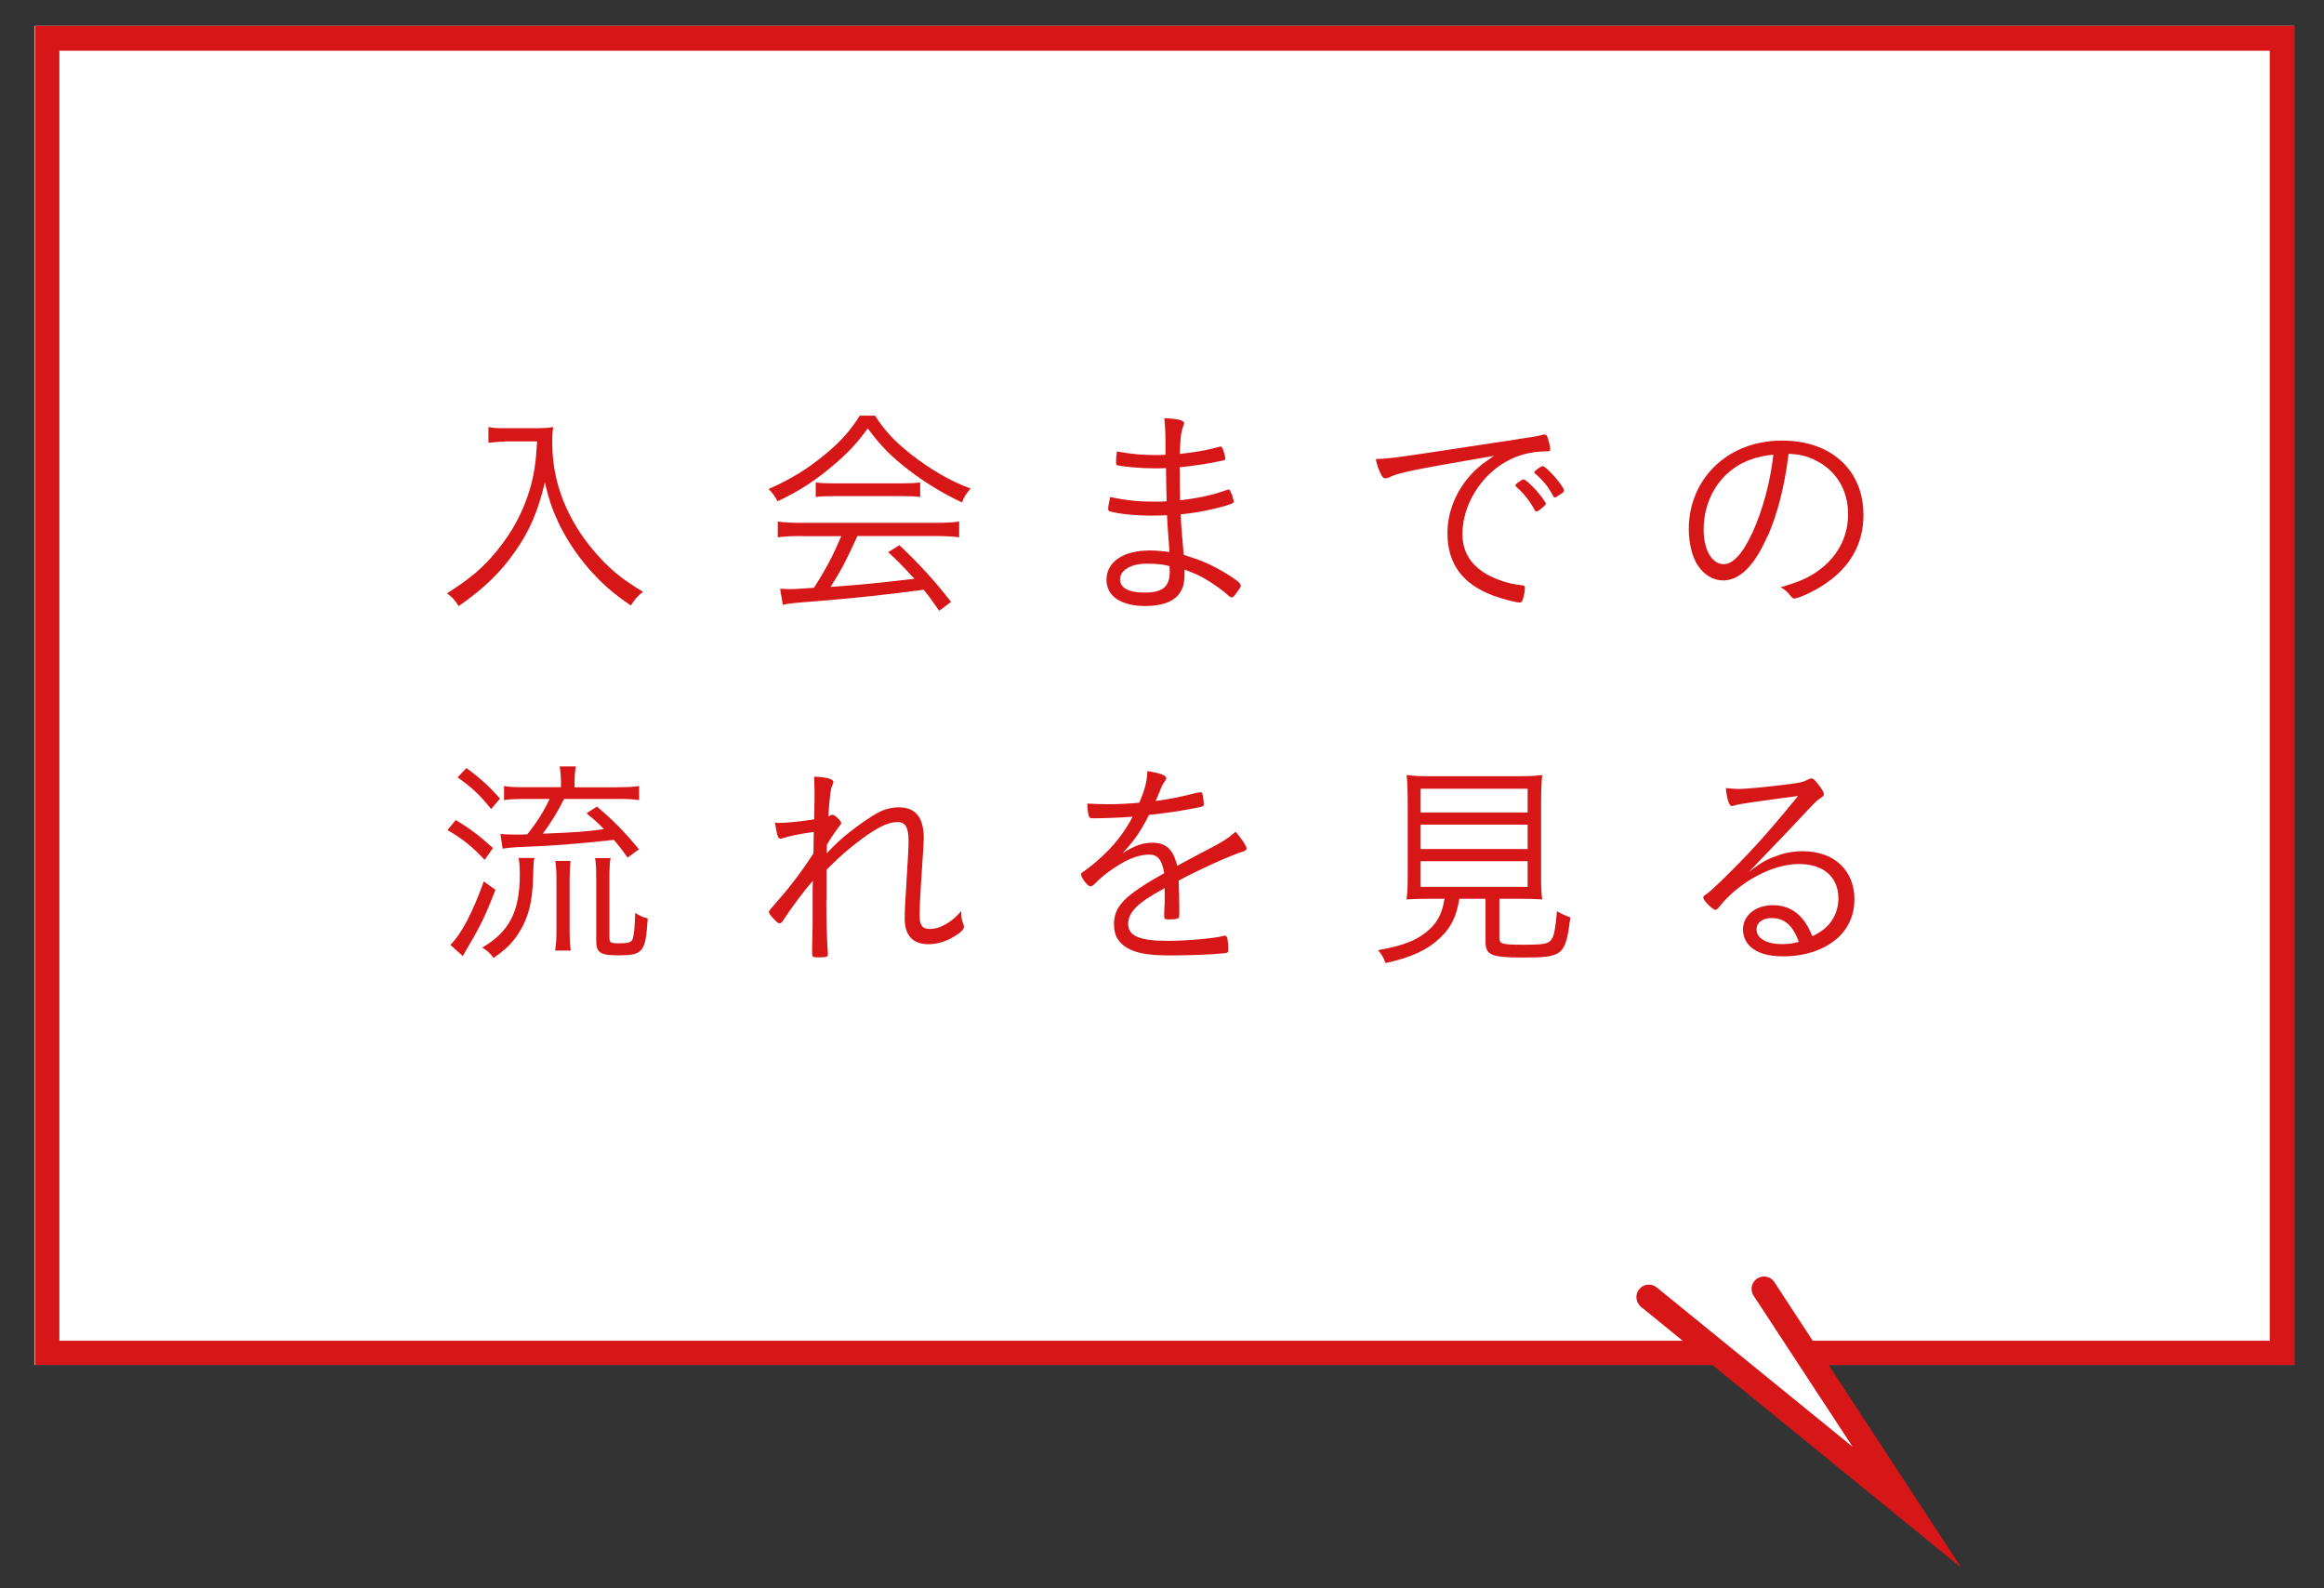 <svg version="1.1" xmlns="http://www.w3.org/2000/svg" viewBox="0 0 180 123" width="180" height="123" enable-background="new 0 0 180 123"><rect x="0" y="0" width="180" height="123" fill="#333333" stroke="none"/><path fill="#fff" d="m2.69 2h175v103.7h-175z"/><g fill="#d71618"><path d="m175.8 3.93v99.9h-171.2v-99.9h171.2m1.93-1.93h-175v103.7h175v-103.7z"/><path d="m39.1 34.2c-.35 0-.68.02-1.27.09v-1.22c.35.07.64.09 1.25.09h2.2c.81 0 1.23-.02 1.56-.09-.05.42-.07.73-.07 1.09 0 2.1.45 3.96 1.41 5.81.64 1.25 1.48 2.38 2.5 3.45.97.99 1.63 1.49 3.12 2.41-.47.38-.56.5-.94 1.06-1.46-1-2.22-1.68-3.24-2.83-.95-1.09-1.8-2.38-2.38-3.61-.48-1.04-.73-1.79-1.04-3.09-.52 2.22-1.2 3.8-2.34 5.4-1.15 1.63-2.38 2.81-4.34 4.18-.26-.45-.48-.68-.9-.99 1.8-1.15 2.76-1.94 3.87-3.3 1.2-1.46 2.05-3.05 2.57-4.84.31-1.11.45-1.96.54-3.63h-2.5"/><path d="m67.78 32.2c.78 1.2 1.51 1.98 2.78 2.98 1.46 1.15 3.05 2.08 4.61 2.65-.35.42-.52.69-.66 1.08-1.67-.78-3.28-1.8-4.63-2.91-1.11-.9-1.87-1.73-2.67-2.83-.81 1.13-1.44 1.8-2.5 2.72-1.48 1.28-2.81 2.15-4.49 2.93-.16-.35-.42-.69-.69-.95 1.7-.75 3.04-1.56 4.41-2.71 1.16-.95 1.93-1.82 2.65-2.97h1.2m-5.66 9.32c-.81 0-1.37.03-1.89.1v-1.22c.52.07 1.06.1 1.89.1h10.27c.85 0 1.39-.03 1.89-.1v1.22c-.52-.07-1.08-.1-1.89-.1h-5.99c-.89 1.94-1.21 2.57-2.08 3.94 2.08-.14 4-.33 6.49-.63-.95-1.04-1.3-1.39-2.03-2.06l.87-.54c1.65 1.56 2.79 2.83 4 4.39l-.92.69c-.59-.85-.81-1.16-1.2-1.63-2.98.4-5.5.66-8.1.87-2.03.16-2.38.19-2.81.3l-.21-1.25c.28.02.61.03.87.03.24 0 .24 0 1.75-.1.94-1.46 1.46-2.46 2.12-4h-3.07m1.09-4.16c.35.05.71.07 1.32.07h5.36c.66 0 1-.02 1.41-.07v1.13c-.33-.05-.8-.07-1.39-.07h-5.4c-.5 0-.99.02-1.3.07v-1.13"/><path d="m90.2 32.38c1 .05 1.51.17 1.51.38 0 .07-.02.12-.07.26-.16.4-.24 1.04-.26 2.13 1.16-.12 2.06-.28 2.86-.5.21-.05.26-.07.3-.07.07 0 .11.05.19.24.09.23.17.59.17.69 0 .12-.02.12-.45.21-1.02.21-1.94.35-3.09.47.02.36.02.68.02.85 0 .31 0 .88.02 1.7 1.47-.17 2.43-.38 3.66-.81.05-.02.07-.02.09-.02.07 0 .11.03.19.23.09.17.21.59.21.71 0 .09-.03.12-.35.23-1.02.33-2.46.63-3.75.75.02.69.07 1.39.23 3.14 1.39.43 2 .69 3.12 1.34.9.54 1.3.85 1.3 1.02 0 .12-.03.17-.23.45-.3.42-.36.48-.47.48-.07 0-.12-.03-.21-.1-.4-.38-1.2-.95-1.86-1.34-.52-.3-.85-.43-1.58-.71 0 1-.07 1.35-.38 1.82-.45.66-1.35 1-2.67 1-1.86 0-3-.76-3-2.03 0-1.39 1.3-2.27 3.35-2.27.47 0 .85.03 1.53.12-.1-1.42-.16-2.03-.19-2.85-.36.02-.73.03-1.16.03-1.23 0-2.5-.12-3.19-.31-.16-.03-.21-.09-.21-.21 0-.14.05-.45.16-.92 1.34.28 2.19.36 3.52.36.36 0 .56 0 .85-.03-.02-.42-.03-1.28-.05-2.57-.42.02-.68.02-.92.02-.97 0-2.36-.12-2.85-.24-.09-.02-.1-.07-.1-.31 0-.16.02-.42.07-.76 1.16.21 1.96.28 3 .28.23 0 .45 0 .76-.02 0-1.72 0-1.77-.09-2.85m-1.35 11.28c-1.23 0-2.08.5-2.08 1.22 0 .66.68 1.02 1.89 1.02 1.41 0 1.96-.45 1.96-1.63 0-.07-.02-.42-.02-.42-.42-.12-.97-.19-1.75-.19"/><path d="m117.6 34c1.11-.16 1.42-.21 1.89-.33.05-.02.09-.02.12-.02.1 0 .17.05.22.14.09.21.24.83.24.99 0 .16-.05.17-.36.17-1.08.02-2.08.26-2.97.75-2.06 1.11-3.47 3.42-3.47 5.66 0 1.65.94 2.83 2.76 3.52.68.26 1.11.36 1.91.45.12.02.17.07.17.19 0 .24-.09.71-.19.97-.05.12-.1.17-.22.17-.28 0-1.34-.28-2-.52-2.39-.87-3.59-2.46-3.59-4.84 0-1.53.54-2.97 1.56-4.25.56-.66.99-1.04 2.05-1.75-6.28 1.08-7.25 1.27-8.1 1.65-.14.07-.23.09-.3.09-.16 0-.21-.05-.33-.26-.19-.35-.33-.73-.43-1.23.92-.03 1.25-.07 4.16-.5l6.85-1.04m-.1 3.43c.03-.02.09-.05.14-.1.24-.17.33-.23.42-.21.12.02.49.33.94.83.31.33.76.95.76 1.04 0 .07-.05.12-.17.23-.21.21-.49.38-.54.38-.07 0-.11-.03-.17-.14-.35-.64-.83-1.27-1.37-1.73-.07-.05-.1-.1-.1-.16 0-.04.03-.09.1-.14m3.66.55c0 .1-.05.14-.4.36-.19.14-.24.17-.31.17-.05 0-.09-.02-.14-.12-.36-.69-.76-1.18-1.39-1.73-.05-.05-.07-.07-.07-.1 0-.1.52-.47.66-.47.28.02 1.65 1.56 1.65 1.89"/><path d="m136.9 41.51c-1 2.29-2.15 3.44-3.45 3.44-.76 0-1.47-.43-1.96-1.18-.43-.64-.69-1.72-.69-2.81 0-2.22 1.02-4.25 2.79-5.5 1.25-.88 2.74-1.34 4.46-1.34 3.78 0 6.28 2.29 6.28 5.76 0 2.29-1.08 4.15-3.19 5.48-.75.49-1.88.99-2.17.99-.1 0-.17-.05-.29-.21-.21-.28-.43-.47-.76-.66 1.33-.4 1.98-.66 2.72-1.15 1.61-1.08 2.5-2.67 2.5-4.51 0-1.91-.97-3.47-2.65-4.23-.59-.28-1.09-.4-1.96-.45-.3 2.45-.83 4.58-1.61 6.37m-1.94-5.66c-1.87.94-3.03 2.9-3.03 5.17 0 1.56.64 2.67 1.56 2.67.73 0 1.51-.87 2.26-2.53.78-1.75 1.34-3.83 1.58-5.95-.9.09-1.63.28-2.36.64"/><path d="m35.3 63.5c1.11.68 1.79 1.18 2.88 2.17l-.64.92c-1-1.06-1.65-1.58-2.88-2.31l.64-.78m3.07 5.41c-.81 2.1-1.16 2.8-2.31 4.75-.05.09-.1.19-.21.38l-.97-.87c.87-.85 1.73-2.52 2.59-4.91l.9.64m-2.24-9.42c1.09.8 1.75 1.41 2.6 2.36l-.69.81c-.85-1.06-1.49-1.67-2.6-2.45l.69-.73m5.26 6.97c-.07.4-.07.49-.1 1.47-.05 2-.38 3.24-1.2 4.48-.48.71-.95 1.16-1.86 1.79-.3-.38-.48-.56-.88-.8 2.1-1.22 2.91-2.79 2.91-5.66 0-.54-.02-.83-.09-1.28h1.21m6.49-5.48c.75 0 1.21-.02 1.63-.09v1.09c-.45-.07-.88-.09-1.63-.09h-4.18c-.5 1-.97 1.77-1.65 2.69 2.65-.11 3.17-.14 4.74-.35-.47-.49-.69-.68-1.35-1.23l.8-.52c1.22 1.02 2.13 1.94 3.26 3.31l-.88.64c-.47-.66-.66-.9-1.06-1.37-3.44.36-4.13.42-7.58.57-.38.02-.68.05-1.04.11l-.17-1.14c.21.03.81.05 1.23.05.35 0 .47 0 .85-.02.75-.94 1.25-1.73 1.73-2.74h-1.93c-.73 0-1.2.02-1.6.09v-1.09c.4.07.83.09 1.6.09h2.81v-.19c0-.57-.03-.97-.1-1.42h1.25c-.07.38-.1.81-.1 1.41v.21h3.38m-4.88 12.63c.07-.45.1-.94.1-1.53v-4c0-.56-.03-1.02-.09-1.4h1.18c-.05.47-.07.83-.07 1.42v3.99c0 .66.02 1.11.09 1.53h-1.21m4.2-1.04c0 .43.07.48.73.48.71 0 .95-.07 1.06-.3.1-.28.19-1 .21-2.06.35.23.57.33.97.43-.17 2.64-.36 2.86-2.31 2.86-1.37 0-1.68-.21-1.68-1.13v-4.77c0-.8-.02-1.22-.09-1.63h1.2c-.07.38-.09.8-.09 1.63v4.48"/><path d="m64 69.7c0 1.42.05 3.35.12 4.13 0 .03 0 .05 0 .07 0 .21-.1.24-.75.24-.45 0-.47-.02-.47-.43 0-.07 0-.59.02-1.08.02-.56.02-.75.02-3.36 0-.43 0-.73.02-1.06-.75.85-1.66 2.08-2.29 3.05-.12.19-.19.24-.28.24-.12 0-.21-.07-.47-.35-.28-.3-.36-.42-.36-.52 0-.1 0-.1.94-1.18.85-.97 1.75-2.19 2.5-3.35 0-.07.02-.63.03-1.67-.95.12-1.98.33-2.43.49-.05.02-.12.03-.17.03-.1 0-.16-.07-.24-.36-.07-.28-.12-.54-.16-.88.12.02.28.02.36.02.54 0 1.84-.14 2.67-.28.03-1.44.03-1.44.03-1.7 0-.55 0-.55-.03-1.6.88.02 1.49.17 1.49.4 0 .07-.02.12-.09.28-.12.26-.21.88-.3 2.39.09-.03.09-.03.19-.09.05-.03.1-.03.16-.03.17.02.64.47.64.64 0 .05-.02.09-.1.19-.24.3-.69.95-1 1.47 0 .07-.02.56-.02.68.71-.75 1.23-1.22 1.81-1.67.69-.54 1.54-1.13 2.13-1.46.5-.28 1.11-.43 1.65-.43 1.3 0 1.93.8 1.93 2.41 0 .21-.07 1.35-.21 3.4-.07 1.09-.12 2.17-.12 2.5 0 .82.21 1.11.8 1.11.8 0 1.7-.52 2.43-1.39 0 .49.02.64.16 1 .03.1.05.16.05.23 0 .17-.21.4-.62.66-.69.45-1.42.68-2.13.68-1.22 0-1.84-.68-1.84-2 0-.49.05-1.54.16-3.19.1-1.53.14-2.36.14-2.79 0-1.06-.24-1.48-.85-1.48-.8 0-1.73.48-3.31 1.72-.56.43-1.23 1.02-1.7 1.49-.3.3-.45.45-.49.47v2.36"/><path d="m93.2 65.97c1.55-.8 1.91-1.04 2.5-1.56.42.47.85 1.11.85 1.28 0 .12-.09.21-.3.26-.87.26-3.49 1.44-4.96 2.25.03.63.05 1.55.05 2.12 0 .66 0 .73-.07.78-.09.07-.38.1-.75.1-.3 0-.35-.03-.35-.26 0-.14 0-.36.02-.69.02-.17.02-.43.02-.82 0-.31 0-.47 0-.66-.05.03-.07.05-.16.1-1.94 1.04-2.67 1.79-2.67 2.69 0 .92.9 1.3 3.04 1.3 1.53 0 3.61-.19 4.34-.38.03-.02.07-.02.1-.02.1 0 .17.07.21.24.03.16.07.57.07.82 0 .24-.03.28-.43.31-.81.09-2.76.16-4 .16-1.51 0-2.39-.12-3.09-.42-.9-.4-1.34-1.04-1.34-1.98 0-1.41.81-2.24 3.89-3.97-.17-1.02-.5-1.44-1.14-1.44-.8 0-1.63.31-2.64.97-.73.48-1.13.81-1.65 1.34-.1.1-.21.15-.3.15-.19 0-.71-.68-.71-.92 0-.07.05-.14.21-.24.33-.22.83-.62 1.21-.97 1.13-1 1.87-1.96 2.58-3.26-1.02.07-2.17.12-3.07.12-.23 0-.3-.05-.35-.24-.05-.24-.09-.5-.09-.9.62.03 1.04.05 1.75.05.59 0 1.61-.05 2.27-.12.45-1.06.59-1.61.63-2.45 1 .16 1.46.33 1.46.56 0 .07-.02.09-.14.28-.17.24-.17.24-.68 1.48 1.44-.21 1.75-.28 3.16-.63.16-.03.26-.05.3-.05.09 0 .14.05.17.17.05.19.1.57.1.73 0 .19-.05.21-.57.31-1.77.33-2.05.36-3.68.55-.62 1.25-1.14 1.99-2.05 2.97.92-.59 1.56-.82 2.32-.82 1.06 0 1.63.54 1.91 1.79l2.04-1.09"/><path d="m110.8 69.6c-.92 0-1.28.02-1.86.05.07-.5.09-.97.09-1.75v-5.66c0-.99-.03-1.86-.09-2.22.59.07 1.04.09 1.77.09h6.97c.69 0 1.25-.02 1.77-.09-.05.35-.09 1.25-.09 2.22v5.66c0 .8.02 1.23.09 1.75-.5-.03-.97-.05-1.86-.05h-1.46v3c0 .5.16.56 1.89.56 1.55 0 1.93-.07 2.15-.42.21-.28.31-.9.42-2.17.47.26.71.36 1.04.47-.38 2.97-.56 3.11-3.71 3.11-2.43 0-2.86-.19-2.86-1.22v-3.33h-2.03c-.22 1.37-.64 2.22-1.46 3-.99.95-2.2 1.53-4.25 1.98-.16-.42-.3-.66-.59-1 2.08-.36 3.16-.82 4.06-1.68.52-.5.83-1.09 1-1.84.02-.09.02-.09.07-.36.02-.02.02-.05.03-.1h-1.11m-.75-6.68h8.29v-1.84h-8.29v1.84m0 2.83h8.29v-1.89h-8.29v1.89m0 2.93h8.29v-1.99h-8.29v1.99"/><path d="m134.7 61.1c.5 0 2.29-.17 3.9-.38.92-.12 1.06-.16 1.44-.35.14-.07.19-.09.26-.09.16 0 .35.19.75.76.14.21.21.36.21.47 0 .12-.03.14-.33.35-.26.17-.26.17-2 2.03-.29.31-1.08 1.14-2.19 2.29-.59.63-.71.73-1.3 1.37.85-.69 1.3-.95 2.06-1.23.71-.28 1.42-.4 2.13-.4 2.44 0 4 1.49 4 3.73 0 1.13-.4 2.1-1.15 2.85-1.02 1-2.58 1.56-4.37 1.56-1.18 0-2.05-.26-2.59-.8-.33-.33-.52-.78-.52-1.27 0-1.11.97-1.89 2.32-1.89 1.42 0 2.43.8 3.05 2.41.83-.43 1.23-.76 1.6-1.37.26-.43.42-1 .42-1.56 0-1.66-1.15-2.67-3.06-2.67-2.06 0-4.65 1.39-6.18 3.33-.14.17-.21.22-.29.22-.21 0-.94-.74-.94-.95 0-.07.05-.14.16-.21.35-.24.4-.3 1.22-1.07 2.22-2.17 3.35-3.4 5.97-6.59-3.49.47-4.62.62-4.98.75-.1.03-.14.03-.17.03-.19 0-.38-.59-.45-1.39.33.03.75.07.99.07m2.59 9.99c-.73 0-1.2.35-1.2.89 0 .68.78 1.13 1.93 1.13.5 0 .83-.03 1.34-.17-.43-1.25-1.11-1.84-2.06-1.84"/></g><path fill="#fff" d="m136.6 99.8l11.1 16.9-20-16.2"/><path d="m151.9 121.4l-24.8-20.2c-.41-.34-.48-.94-.14-1.36s.94-.48 1.36-.14l15.17 12.34-7.67-11.7c-.29-.44-.17-1.04.28-1.33.45-.29 1.04-.17 1.33.28l14.47 22.1" fill="#d71618"/></svg>